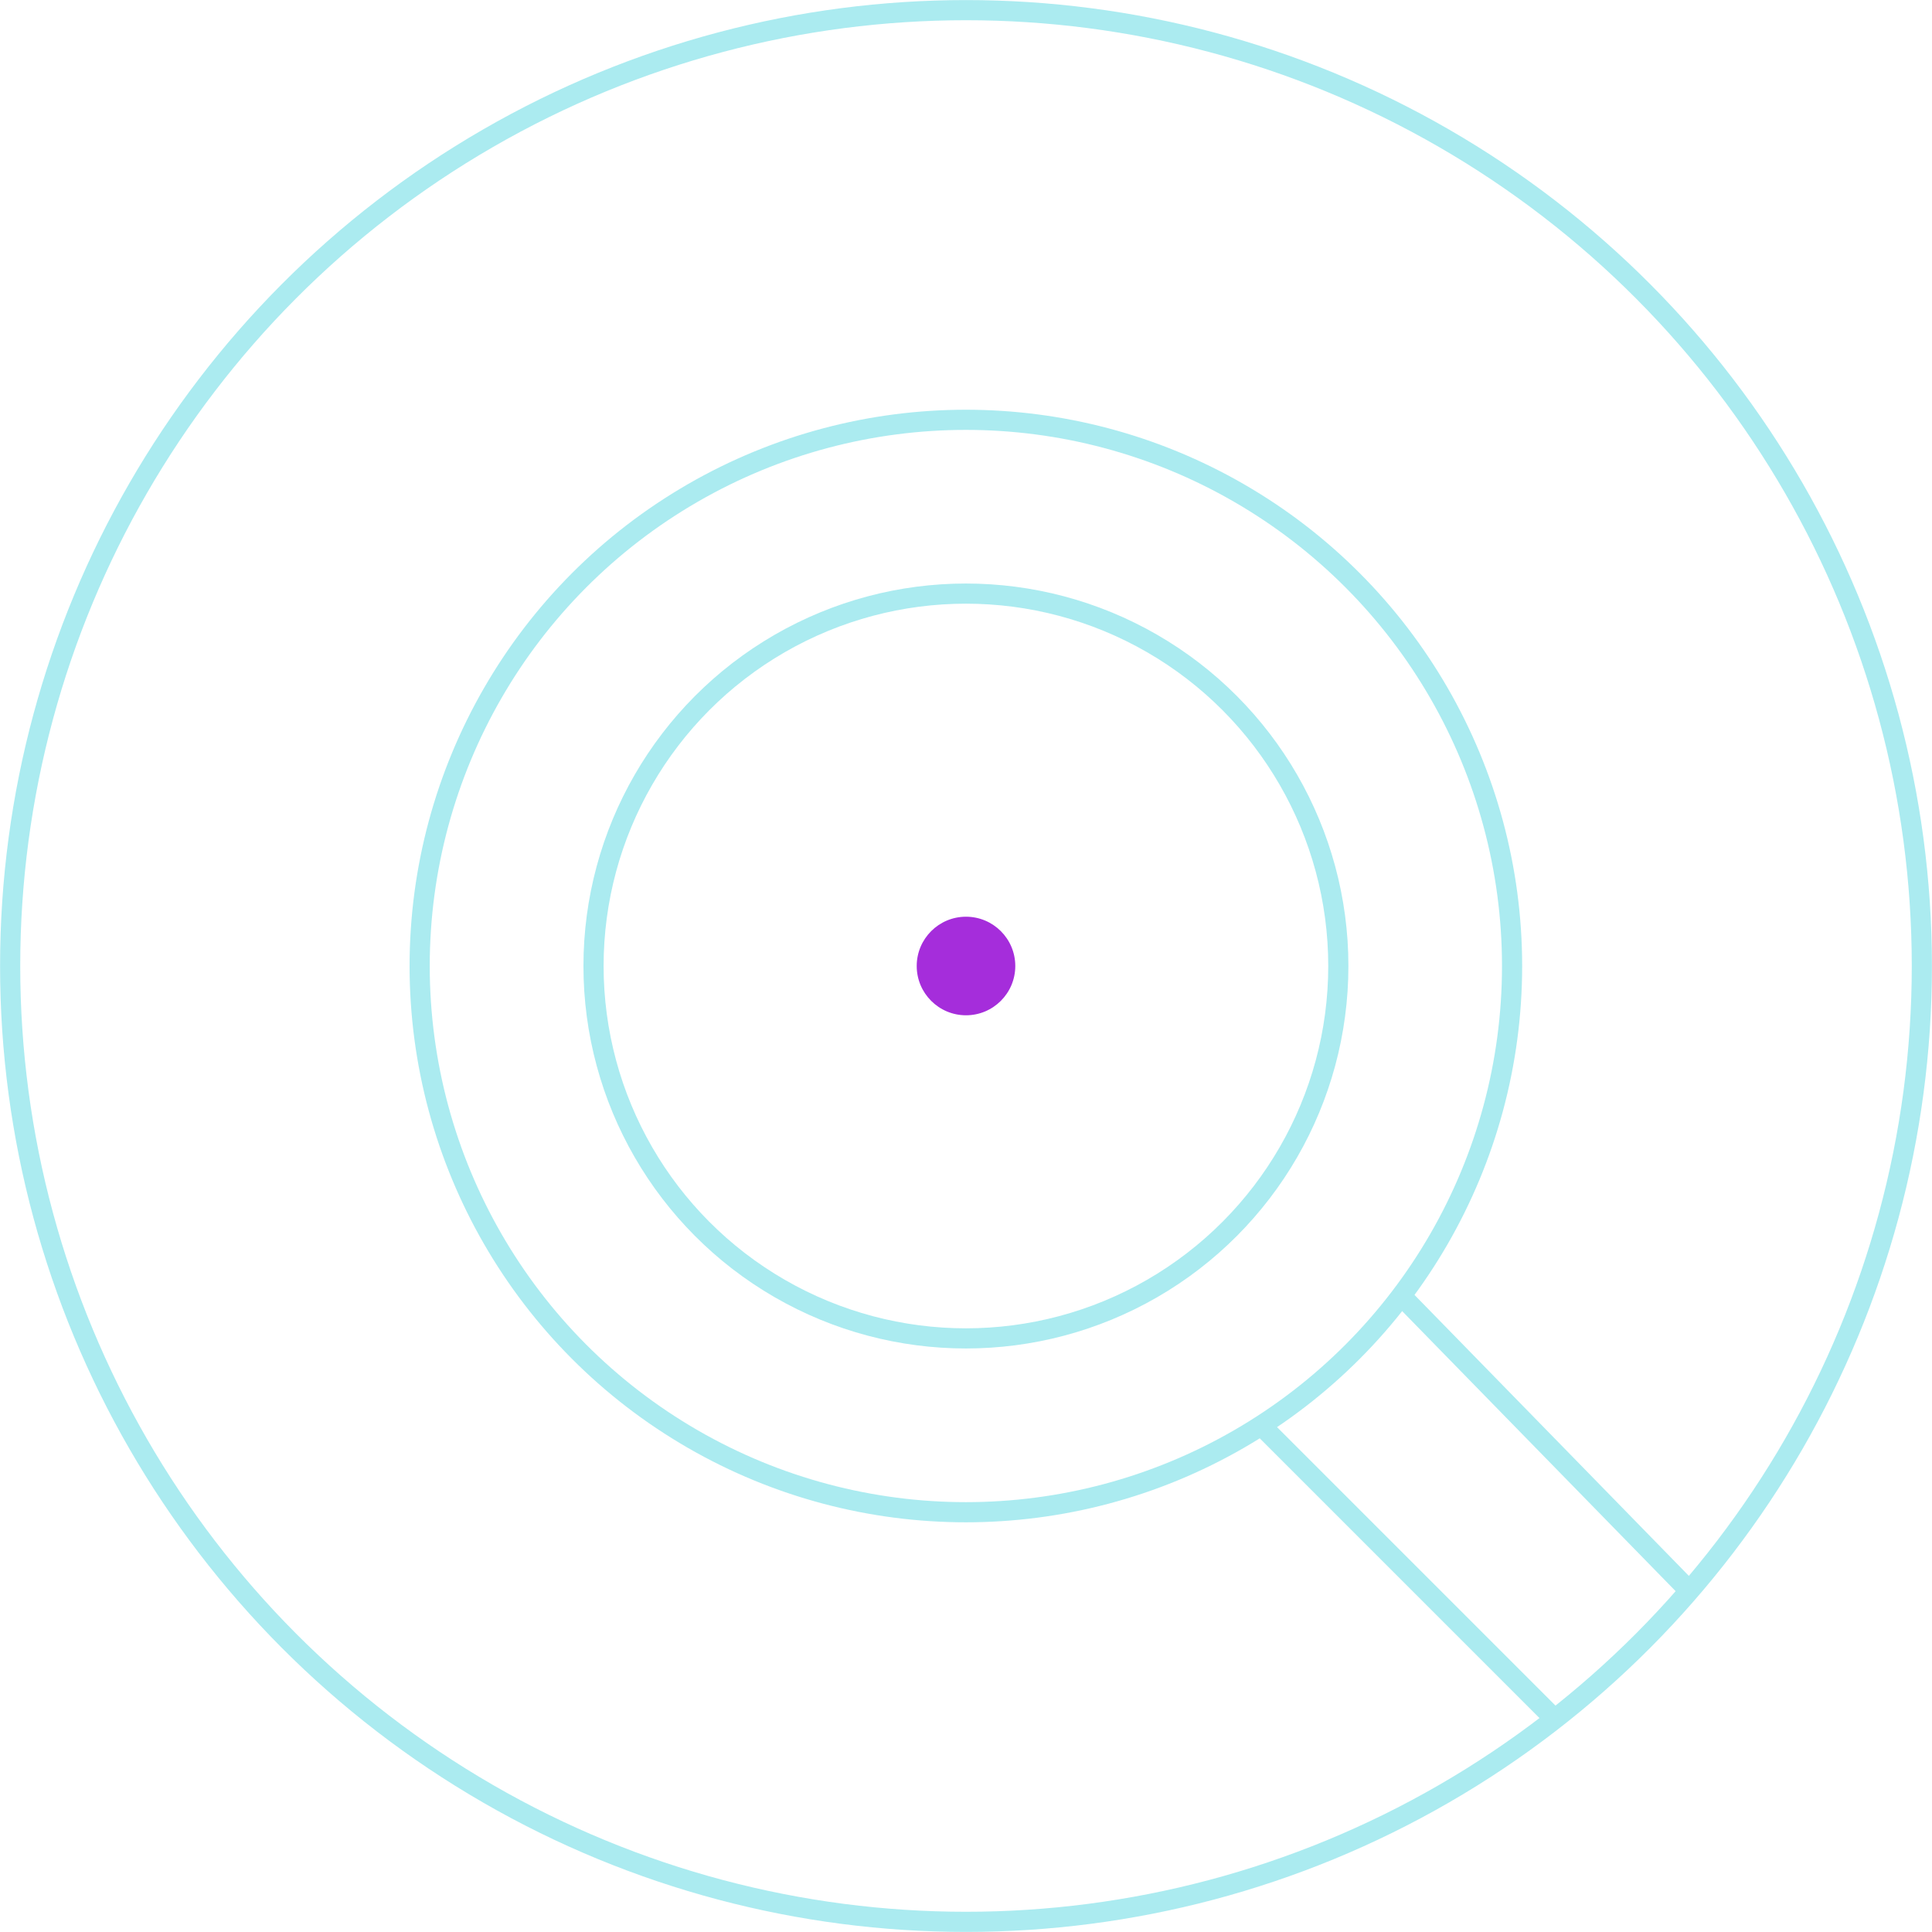 <svg width="102" height="102" viewBox="0 0 102 102" fill="none" xmlns="http://www.w3.org/2000/svg">
<circle cx="51" cy="51" r="50.464" stroke="#ABEBF0" stroke-width="1.064" stroke-miterlimit="10"/>
<circle cx="50.993" cy="51.001" r="28.837" stroke="#ABEBF0" stroke-width="1.064" stroke-miterlimit="10"/>
<circle cx="50.996" cy="51" r="19.661" stroke="#ABEBF0" stroke-width="1.064" stroke-miterlimit="10"/>
<path d="M66.604 75.28L82.212 90.888" stroke="#ABEBF0" stroke-width="1.064" stroke-miterlimit="10"/>
<path d="M73.937 68.367L89.153 83.949" stroke="#ABEBF0" stroke-width="1.064" stroke-miterlimit="10"/>
<circle cx="51" cy="51" r="2.602" fill="#A52DDB"/>
</svg>
